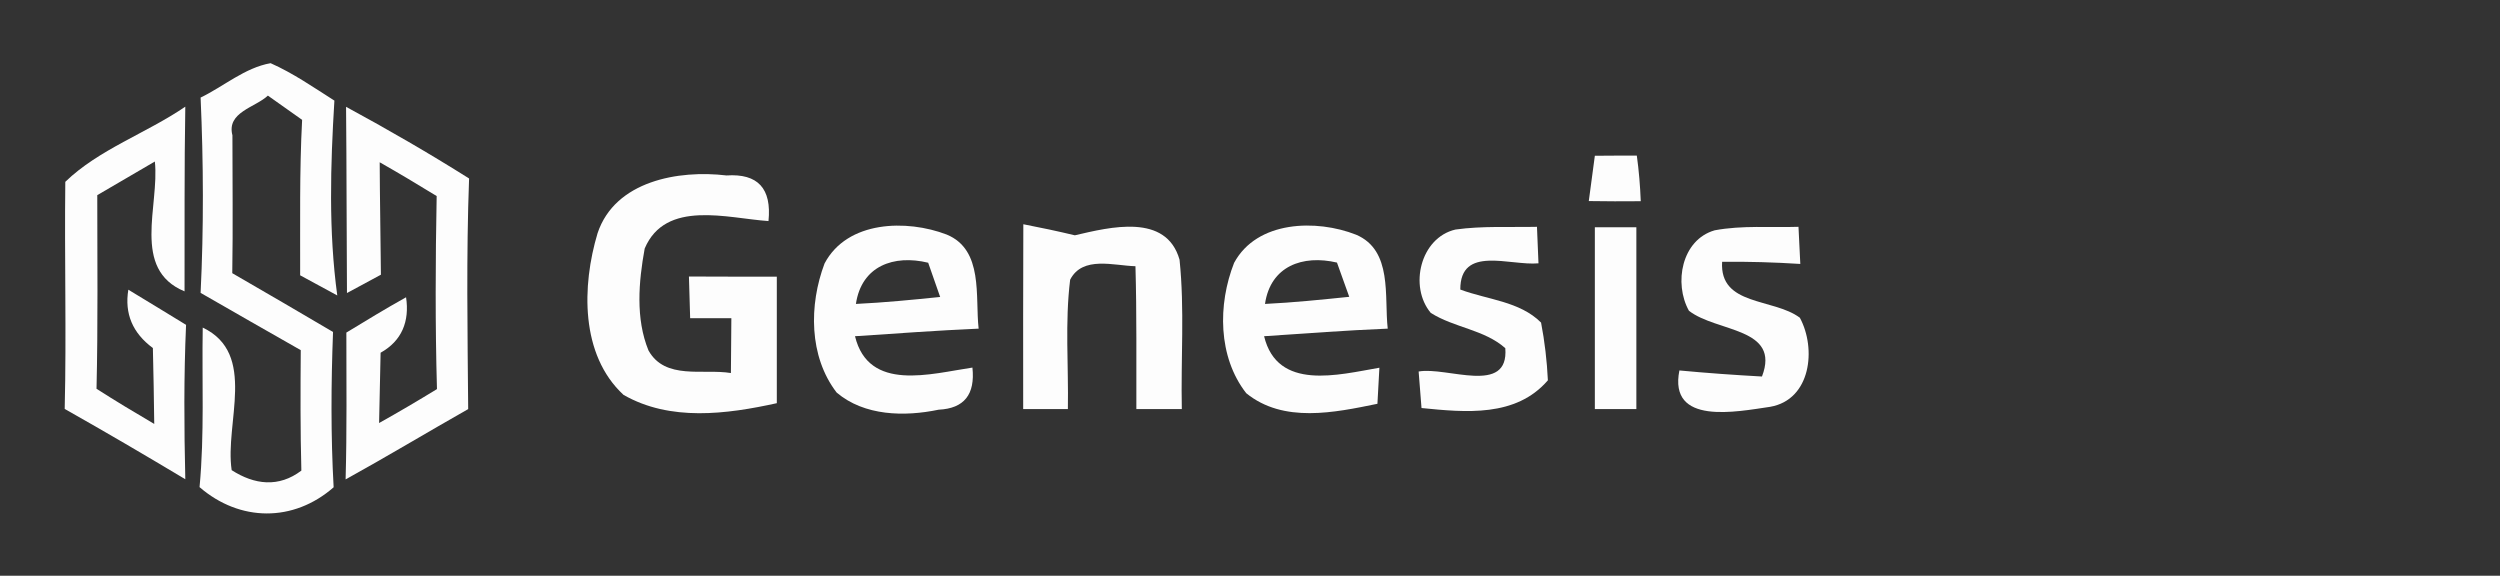 <?xml version="1.0" encoding="UTF-8" ?>
<!DOCTYPE svg PUBLIC "-//W3C//DTD SVG 1.1//EN" "http://www.w3.org/Graphics/SVG/1.1/DTD/svg11.dtd">
<svg width="165pt" height="38pt" viewBox="0 0 165 38" version="1.1" xmlns="http://www.w3.org/2000/svg">
<rect x="0" y="0" width="165" height="38" fill="#333333" stroke="none"/>
<g id="#fdfdfdfd">
<path fill="#fdfdfd" opacity="1.00" d=" M 13.24 6.44 C 14.77 5.70 16.16 4.47 17.86 4.17 C 19.35 4.83 20.70 5.77 22.07 6.64 C 21.81 10.92 21.68 15.24 22.26 19.50 C 21.64 19.17 20.42 18.50 19.81 18.17 C 19.82 14.75 19.76 11.33 19.94 7.91 C 19.38 7.51 18.24 6.71 17.68 6.31 C 16.86 7.09 14.94 7.40 15.34 8.93 C 15.34 11.96 15.38 15.00 15.33 18.03 C 17.55 19.32 19.77 20.60 21.98 21.91 C 21.85 25.32 21.83 28.74 22.02 32.16 C 19.37 34.48 15.83 34.45 13.17 32.15 C 13.50 28.65 13.32 25.13 13.38 21.62 C 17.00 23.35 14.82 27.92 15.29 31.03 C 16.80 32.00 18.40 32.19 19.89 31.06 C 19.82 28.41 19.83 25.76 19.85 23.11 C 17.64 21.86 15.44 20.59 13.24 19.33 C 13.45 15.04 13.43 10.73 13.24 6.44 Z" />
<path fill="#fdfdfd" opacity="1.00" d=" M 4.31 12.00 C 6.52 9.86 9.67 8.79 12.23 7.04 C 12.16 11.10 12.19 15.16 12.18 19.23 C 8.65 17.77 10.54 13.57 10.22 10.66 C 8.95 11.40 7.69 12.14 6.42 12.88 C 6.42 17.14 6.47 21.40 6.37 25.66 C 7.62 26.46 8.90 27.23 10.18 27.98 C 10.16 26.31 10.13 24.64 10.09 22.97 C 8.75 21.98 8.21 20.70 8.47 19.12 C 9.74 19.88 11.01 20.67 12.28 21.44 C 12.13 24.84 12.15 28.23 12.23 31.63 C 9.59 30.05 6.95 28.50 4.27 26.99 C 4.39 21.99 4.25 17.00 4.31 12.00 Z" />
<path fill="#fdfdfd" opacity="1.00" d=" M 22.84 7.05 C 25.59 8.54 28.31 10.11 30.96 11.78 C 30.77 16.85 30.86 21.92 30.90 27.00 C 28.20 28.53 25.53 30.14 22.81 31.64 C 22.90 28.41 22.86 25.18 22.86 21.95 C 24.16 21.16 25.47 20.36 26.80 19.62 C 27.04 21.21 26.52 22.50 25.12 23.28 C 25.09 24.83 25.05 26.37 25.02 27.92 C 26.31 27.20 27.58 26.45 28.84 25.68 C 28.72 21.43 28.74 17.19 28.82 12.94 C 27.58 12.18 26.33 11.43 25.06 10.71 C 25.07 13.18 25.12 15.65 25.14 18.13 C 24.58 18.43 23.46 19.04 22.90 19.34 C 22.87 15.24 22.88 11.14 22.84 7.05 Z" />
<path fill="#fdfdfd" opacity="1.00" d=" M 105.26 10.28 C 105.95 10.27 107.34 10.27 108.03 10.27 C 108.17 11.27 108.25 12.27 108.29 13.28 C 107.15 13.29 106.00 13.29 104.86 13.27 C 104.96 12.52 105.16 11.02 105.26 10.28 Z" />
<path fill="#fdfdfd" opacity="1.00" d=" M 39.44 15.39 C 40.59 11.94 44.78 11.20 47.95 11.58 C 50.02 11.44 50.94 12.44 50.72 14.59 C 48.03 14.41 43.93 13.15 42.55 16.40 C 42.15 18.59 41.94 21.03 42.80 23.13 C 43.90 25.10 46.40 24.32 48.24 24.62 C 48.25 23.71 48.26 21.91 48.27 21.00 C 47.59 21.00 46.23 21.00 45.55 21.00 C 45.53 20.31 45.49 18.94 45.47 18.25 C 47.40 18.26 49.34 18.26 51.27 18.26 C 51.27 21.05 51.27 23.83 51.27 26.61 C 47.96 27.34 44.23 27.83 41.15 26.06 C 38.29 23.41 38.40 18.86 39.44 15.39 Z" />
<path fill="#fdfdfd" opacity="1.00" d=" M 54.42 17.39 C 55.92 14.55 59.85 14.47 62.48 15.48 C 64.93 16.49 64.35 19.58 64.59 21.69 C 61.87 21.81 59.15 22.01 56.43 22.19 C 57.33 25.90 61.45 24.66 64.18 24.26 C 64.37 26.04 63.63 26.96 61.95 27.04 C 59.70 27.51 57.05 27.46 55.22 25.91 C 53.38 23.52 53.39 20.12 54.42 17.39 M 56.49 20.06 C 58.35 19.97 60.20 19.79 62.05 19.60 C 61.85 19.03 61.46 17.91 61.26 17.34 C 58.99 16.79 56.86 17.55 56.49 20.06 Z" />
<path fill="#fdfdfd" opacity="1.00" d=" M 67.54 14.80 C 68.68 15.02 69.81 15.26 70.94 15.53 C 73.26 14.99 76.97 14.05 77.85 17.14 C 78.19 20.41 77.93 23.71 78.00 27.00 C 77.25 27.00 75.75 27.00 75.00 27.00 C 74.99 23.86 75.03 20.72 74.94 17.57 C 73.54 17.54 71.45 16.86 70.63 18.46 C 70.28 21.29 70.53 24.15 70.48 27.00 C 69.74 27.00 68.27 27.00 67.53 27.00 C 67.53 22.93 67.52 18.87 67.54 14.80 Z" />
<path fill="#fdfdfd" opacity="1.00" d=" M 81.45 17.35 C 82.96 14.55 86.89 14.46 89.50 15.49 C 91.93 16.52 91.35 19.58 91.59 21.69 C 88.87 21.80 86.15 22.01 83.43 22.19 C 84.31 25.83 88.35 24.73 91.04 24.27 C 91.01 24.86 90.94 26.05 90.91 26.65 C 88.08 27.23 84.71 27.95 82.25 25.95 C 80.38 23.55 80.37 20.10 81.45 17.35 M 83.49 20.06 C 85.35 19.97 87.20 19.78 89.05 19.59 C 88.85 19.03 88.44 17.89 88.24 17.33 C 85.98 16.80 83.85 17.56 83.49 20.06 Z" />
<path fill="#fdfdfd" opacity="1.00" d=" M 94.43 20.65 C 92.98 18.92 93.74 15.69 96.06 15.15 C 97.84 14.90 99.64 15.01 101.44 14.97 C 101.46 15.57 101.52 16.78 101.54 17.38 C 99.65 17.55 96.37 16.17 96.38 19.11 C 98.16 19.78 100.30 19.88 101.71 21.29 C 101.95 22.54 102.10 23.82 102.16 25.10 C 100.05 27.55 96.72 27.22 93.82 26.93 C 93.77 26.33 93.68 25.13 93.63 24.52 C 95.49 24.18 99.60 26.12 99.35 22.98 C 97.97 21.75 95.97 21.63 94.43 20.65 Z" />
<path fill="#fdfdfd" opacity="1.00" d=" M 105.26 15.00 C 105.94 15.00 107.31 15.00 108.00 15.00 C 108.00 19.00 108.00 23.00 108.00 27.00 C 107.31 27.00 105.94 27.00 105.26 27.00 C 105.26 23.00 105.26 19.00 105.26 15.00 Z" />
<path fill="#fdfdfd" opacity="1.00" d=" M 113.17 15.20 C 114.99 14.86 116.86 15.03 118.70 14.97 C 118.73 15.58 118.79 16.81 118.82 17.42 C 117.10 17.31 115.38 17.26 113.66 17.28 C 113.48 20.21 117.04 19.66 118.79 20.97 C 119.89 23.00 119.53 26.38 116.83 26.85 C 114.62 27.17 110.11 28.10 110.84 24.45 C 112.65 24.62 114.47 24.75 116.29 24.85 C 117.54 21.60 113.30 21.94 111.47 20.51 C 110.46 18.70 110.98 15.83 113.17 15.20 Z" />
</g>
</svg>
